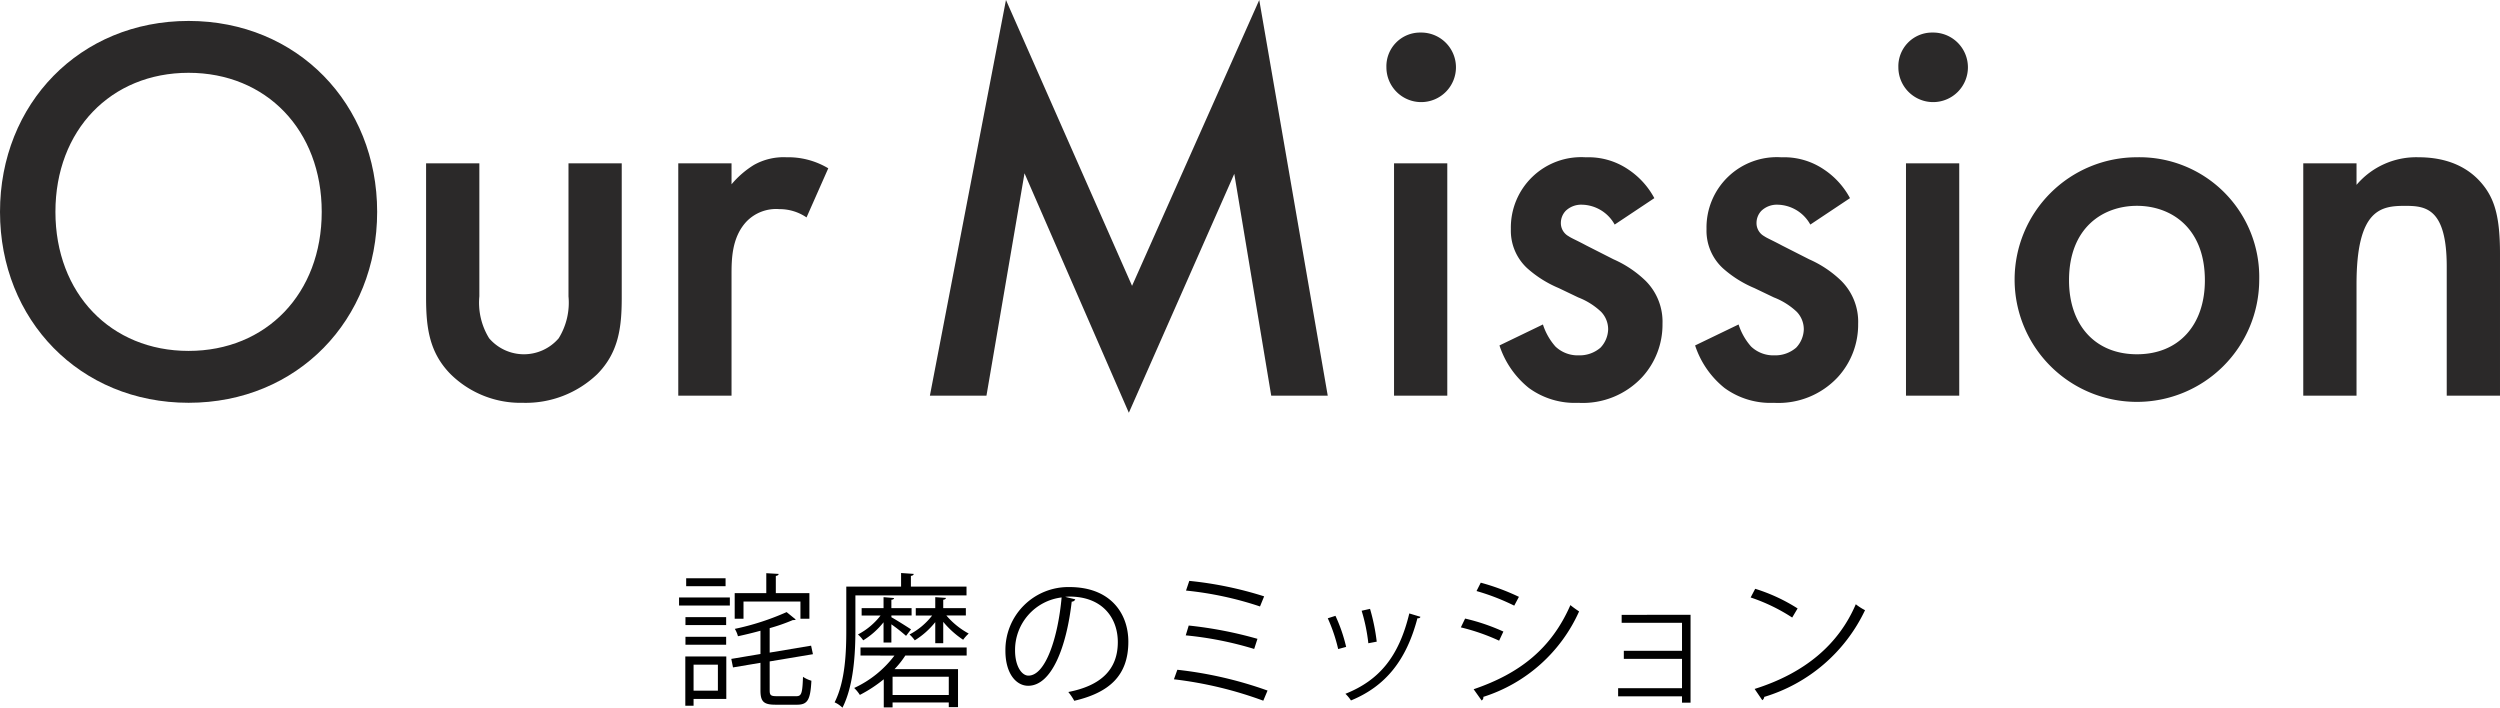 <svg xmlns="http://www.w3.org/2000/svg" width="255.507" height="72.332" viewBox="0 0 255.507 72.332">
  <g id="グループ_4231" data-name="グループ 4231" transform="translate(-552.993 -3980.601)">
    <g id="グループ_4229" data-name="グループ 4229">
      <g id="グループ_3721" data-name="グループ 3721" transform="translate(-564.426 3154.153)">
        <g id="グループ_3719" data-name="グループ 3719" transform="translate(9)">
          <path id="パス_9538" data-name="パス 9538" d="M1146.965,848.1c0,11.054-8.164,19.514-19.273,19.514s-19.273-8.46-19.273-19.514,8.165-19.512,19.273-19.512S1146.965,837.051,1146.965,848.1Zm-5.665,0c0-8.346-5.665-14.211-13.608-14.211s-13.608,5.865-13.608,14.211,5.666,14.212,13.608,14.212S1141.3,856.451,1141.3,848.1Z" fill="#2b2929"/>
          <path id="パス_9539" data-name="パス 9539" d="M1157.41,843.142v13.591a6.922,6.922,0,0,0,1,4.287,4.682,4.682,0,0,0,7.11,0,6.923,6.923,0,0,0,1-4.287V843.142h5.442V856.9c0,3.046-.333,5.584-2.5,7.784a10.575,10.575,0,0,1-7.609,2.932,10.187,10.187,0,0,1-7.387-2.932c-2.166-2.2-2.5-4.738-2.5-7.784v-13.76Z" fill="#2b2929"/>
          <path id="パス_9540" data-name="パス 9540" d="M1177.74,843.142h5.444v2.143a9.467,9.467,0,0,1,2.277-1.974,6.2,6.2,0,0,1,3.333-.79,7.981,7.981,0,0,1,4.276,1.128l-2.221,5.02a4.873,4.873,0,0,0-2.778-.847,4.2,4.2,0,0,0-3.387,1.3c-1.5,1.636-1.5,3.892-1.5,5.47v12.295h-5.444Z" fill="#2b2929"/>
          <path id="パス_9541" data-name="パス 9541" d="M1203.457,866.885l7.775-40.437,12.886,29.214,13-29.214,7,40.437h-5.776l-3.776-22.672-10.776,24.42-10.664-24.476-3.888,22.728Z" fill="#2b2929"/>
          <path id="パス_9542" data-name="パス 9542" d="M1253.614,829.775a3.554,3.554,0,1,1-3.5,3.554A3.444,3.444,0,0,1,1253.614,829.775Zm2.722,13.367v23.743h-5.443V843.142Z" fill="#2b2929"/>
          <path id="パス_9543" data-name="パス 9543" d="M1273.443,849.4a3.91,3.91,0,0,0-3.333-2.031,2.285,2.285,0,0,0-1.666.621,1.8,1.8,0,0,0-.5,1.24,1.522,1.522,0,0,0,.779,1.354c.333.226.666.339,1.832.959l2.777,1.41a11.189,11.189,0,0,1,3.277,2.2,5.908,5.908,0,0,1,1.722,4.4,7.948,7.948,0,0,1-2.055,5.414,8.282,8.282,0,0,1-6.554,2.651,7.961,7.961,0,0,1-5.054-1.522,9.269,9.269,0,0,1-3-4.343l4.443-2.144a6.287,6.287,0,0,0,1.279,2.256,3.3,3.3,0,0,0,2.387.9,3.25,3.25,0,0,0,2.222-.789,2.826,2.826,0,0,0,.777-1.862,2.578,2.578,0,0,0-.721-1.8,7.161,7.161,0,0,0-2.333-1.467l-2-.958a11.5,11.5,0,0,1-3.222-2.031,5.214,5.214,0,0,1-1.666-4,7.189,7.189,0,0,1,7.665-7.333,7.231,7.231,0,0,1,4.332,1.241,8.11,8.11,0,0,1,2.666,2.933Z" fill="#2b2929"/>
          <path id="パス_9544" data-name="パス 9544" d="M1293.439,849.4a3.91,3.91,0,0,0-3.333-2.031,2.285,2.285,0,0,0-1.666.621,1.8,1.8,0,0,0-.5,1.24,1.522,1.522,0,0,0,.779,1.354c.333.226.666.339,1.832.959l2.777,1.41a11.185,11.185,0,0,1,3.277,2.2,5.907,5.907,0,0,1,1.722,4.4,7.947,7.947,0,0,1-2.055,5.414,8.282,8.282,0,0,1-6.554,2.651,7.961,7.961,0,0,1-5.054-1.522,9.27,9.27,0,0,1-3-4.343l4.443-2.144a6.285,6.285,0,0,0,1.279,2.256,3.3,3.3,0,0,0,2.387.9,3.25,3.25,0,0,0,2.222-.789,2.826,2.826,0,0,0,.777-1.862,2.578,2.578,0,0,0-.721-1.8,7.161,7.161,0,0,0-2.333-1.467l-2-.958a11.5,11.5,0,0,1-3.222-2.031,5.214,5.214,0,0,1-1.666-4,7.189,7.189,0,0,1,7.665-7.333,7.231,7.231,0,0,1,4.332,1.241,8.11,8.11,0,0,1,2.666,2.933Z" fill="#2b2929"/>
          <path id="パス_9545" data-name="パス 9545" d="M1305.938,829.775a3.554,3.554,0,1,1-3.5,3.554A3.445,3.445,0,0,1,1305.938,829.775Zm2.721,13.367v23.743h-5.443V843.142Z" fill="#2b2929"/>
          <path id="パス_9546" data-name="パス 9546" d="M1339.318,855.041a12.5,12.5,0,1,1-12.5-12.52A12.242,12.242,0,0,1,1339.318,855.041Zm-5.554.057c0-5.414-3.5-7.614-6.943-7.614s-6.942,2.2-6.942,7.614c0,4.568,2.666,7.557,6.942,7.557S1333.764,859.666,1333.764,855.1Z" fill="#2b2929"/>
          <path id="パス_9547" data-name="パス 9547" d="M1343.819,843.142h5.444v2.2a7.991,7.991,0,0,1,6.332-2.821c4.332,0,6.165,2.2,6.886,3.215.889,1.3,1.445,2.933,1.445,6.6v14.551h-5.444v-13.2c0-6.035-2.221-6.2-4.276-6.2-2.444,0-4.943.338-4.943,8.008v11.393h-5.444Z" fill="#2b2929"/>
        </g>
        <g id="グループ_3720" data-name="グループ 3720" transform="translate(77.757)">
          <path id="パス_9548" data-name="パス 9548" d="M1109.063,888.338v-.827h5.192v.827Zm4.829,5.2v4.342h-3.345v.694h-.844v-5.036Zm-.015-4.017v.812h-4.159v-.812Zm-4.159,2.82v-.812h4.159v.812Zm4.1-6.794v.812h-4.027v-.812Zm-.785,8.833h-2.486v2.658h2.486Zm5.293,2.629c0,.487.116.591.7.591h2.037c.523,0,.61-.326.668-1.98a3.056,3.056,0,0,0,.858.4c-.1,1.905-.363,2.451-1.454,2.451h-2.21c-1.207,0-1.542-.31-1.542-1.462v-2.821l-2.806.472-.175-.871,2.981-.5v-2.378c-.756.207-1.541.4-2.3.562a2.785,2.785,0,0,0-.32-.753,26.183,26.183,0,0,0,5.293-1.714l.93.754c-.057.058-.087.058-.29.058a18.9,18.9,0,0,1-2.371.828v2.5l4.233-.709.188.872-4.421.738Zm-2.676-9.084v1.758h-.9v-2.615h3.229v-2.038l1.264.074c-.013.1-.087.177-.29.207v1.757h3.432v2.615h-.916v-1.758Z"/>
          <path id="パス_9549" data-name="パス 9549" d="M1127.086,887.3v3.559c0,2.305-.16,5.643-1.323,7.917a2.8,2.8,0,0,0-.8-.547c1.1-2.17,1.192-5.184,1.192-7.37V886.4h5.6v-1.388l1.294.089c-.015.1-.087.177-.291.207V886.4h5.685v.9Zm.523,6.144v-.827h10.848v.827h-6.268a9.179,9.179,0,0,1-1.1,1.389h6.485v3.884h-.945v-.473h-5.744v.5h-.9V895.87a13.825,13.825,0,0,1-2.443,1.6,3.825,3.825,0,0,0-.581-.709,10.835,10.835,0,0,0,4.115-3.309Zm5.221-4.092h-2.065v.178c.436.237,1.7,1.034,2.006,1.24l-.508.665a17.6,17.6,0,0,0-1.5-1.181v1.861h-.8v-2.068a8.015,8.015,0,0,1-2.079,1.846,3,3,0,0,0-.538-.6,7.024,7.024,0,0,0,2.311-1.936h-1.933V888.6h2.239V887.48l1.076.089c-.015.089-.087.163-.276.178v.857h2.065Zm3.8,8.124v-1.861h-5.744v1.861Zm1.745-8.124h-1.992a7.927,7.927,0,0,0,2.283,1.847,3.9,3.9,0,0,0-.567.635,9.291,9.291,0,0,1-2.036-1.831v2.185h-.815v-2.156a8.125,8.125,0,0,1-2.094,1.861,3.452,3.452,0,0,0-.538-.6,7.028,7.028,0,0,0,2.313-1.936h-1.673V888.6h1.992V887.48l1.091.075c-.015.1-.087.162-.276.192v.857h2.312Z"/>
          <path id="パス_9550" data-name="パス 9550" d="M1149.559,887.7a.377.377,0,0,1-.365.236c-.523,4.594-2.035,8.6-4.449,8.6-1.222,0-2.327-1.24-2.327-3.574a6.43,6.43,0,0,1,6.544-6.514c4.2,0,6.02,2.7,6.02,5.583,0,3.516-2.006,5.214-5.526,6.041a5.958,5.958,0,0,0-.61-.9c3.344-.649,5.06-2.3,5.06-5.1,0-2.436-1.541-4.652-4.944-4.652a4.3,4.3,0,0,0-.437.029Zm-1.4-.191a5.409,5.409,0,0,0-4.755,5.421c0,1.58.669,2.569,1.367,2.569C1146.533,895.5,1147.8,891.558,1148.162,887.511Z"/>
          <path id="パス_9551" data-name="パス 9551" d="M1159.99,894.9a40.375,40.375,0,0,1,9.219,2.126l-.436,1.035a39.783,39.783,0,0,0-9.132-2.187Zm1.163-4.52a41.129,41.129,0,0,1,7.024,1.358l-.334,1.035a35.625,35.625,0,0,0-6.995-1.389Zm.058-4.564a37.438,37.438,0,0,1,7.649,1.581l-.422,1.033a34.736,34.736,0,0,0-7.561-1.624Z"/>
          <path id="パス_9552" data-name="パス 9552" d="M1176.15,889.387a16.093,16.093,0,0,1,1.091,3.175l-.814.221a16.734,16.734,0,0,0-1.062-3.145Zm8.682.1c-.029.134-.175.163-.306.149-1.133,4.312-3.271,6.956-6.791,8.4a3.944,3.944,0,0,0-.567-.68c3.476-1.388,5.468-3.81,6.529-8.212Zm-5.148-.811a20.43,20.43,0,0,1,.683,3.352l-.857.162a18.119,18.119,0,0,0-.684-3.323Z"/>
          <path id="パス_9553" data-name="パス 9553" d="M1189.4,889.667a20.576,20.576,0,0,1,3.912,1.329l-.436.931a20.931,20.931,0,0,0-3.911-1.359Zm.873,7.223c4.726-1.611,7.954-4.165,9.889-8.6.218.192.668.5.887.65a16.039,16.039,0,0,1-9.787,8.73.349.349,0,0,1-.174.369ZM1191,886a22.959,22.959,0,0,1,3.9,1.447l-.479.9a22.562,22.562,0,0,0-3.854-1.493Z"/>
          <path id="パス_9554" data-name="パス 9554" d="M1212.441,889.283v8.981h-.873v-.651h-6.529v-.827h6.529v-3h-5.947v-.827h5.947V890.1H1205.4v-.813Z"/>
          <path id="パス_9555" data-name="パス 9555" d="M1219.048,886.624a17.935,17.935,0,0,1,4.334,2.009l-.553.93a18.466,18.466,0,0,0-4.246-2.052Zm-.058,10.236c5.162-1.625,8.594-4.564,10.339-8.655a5.787,5.787,0,0,0,.945.606,16.741,16.741,0,0,1-10.3,8.862.484.484,0,0,1-.2.339Z"/>
        </g>
      </g>
    </g>
  </g>
</svg>
